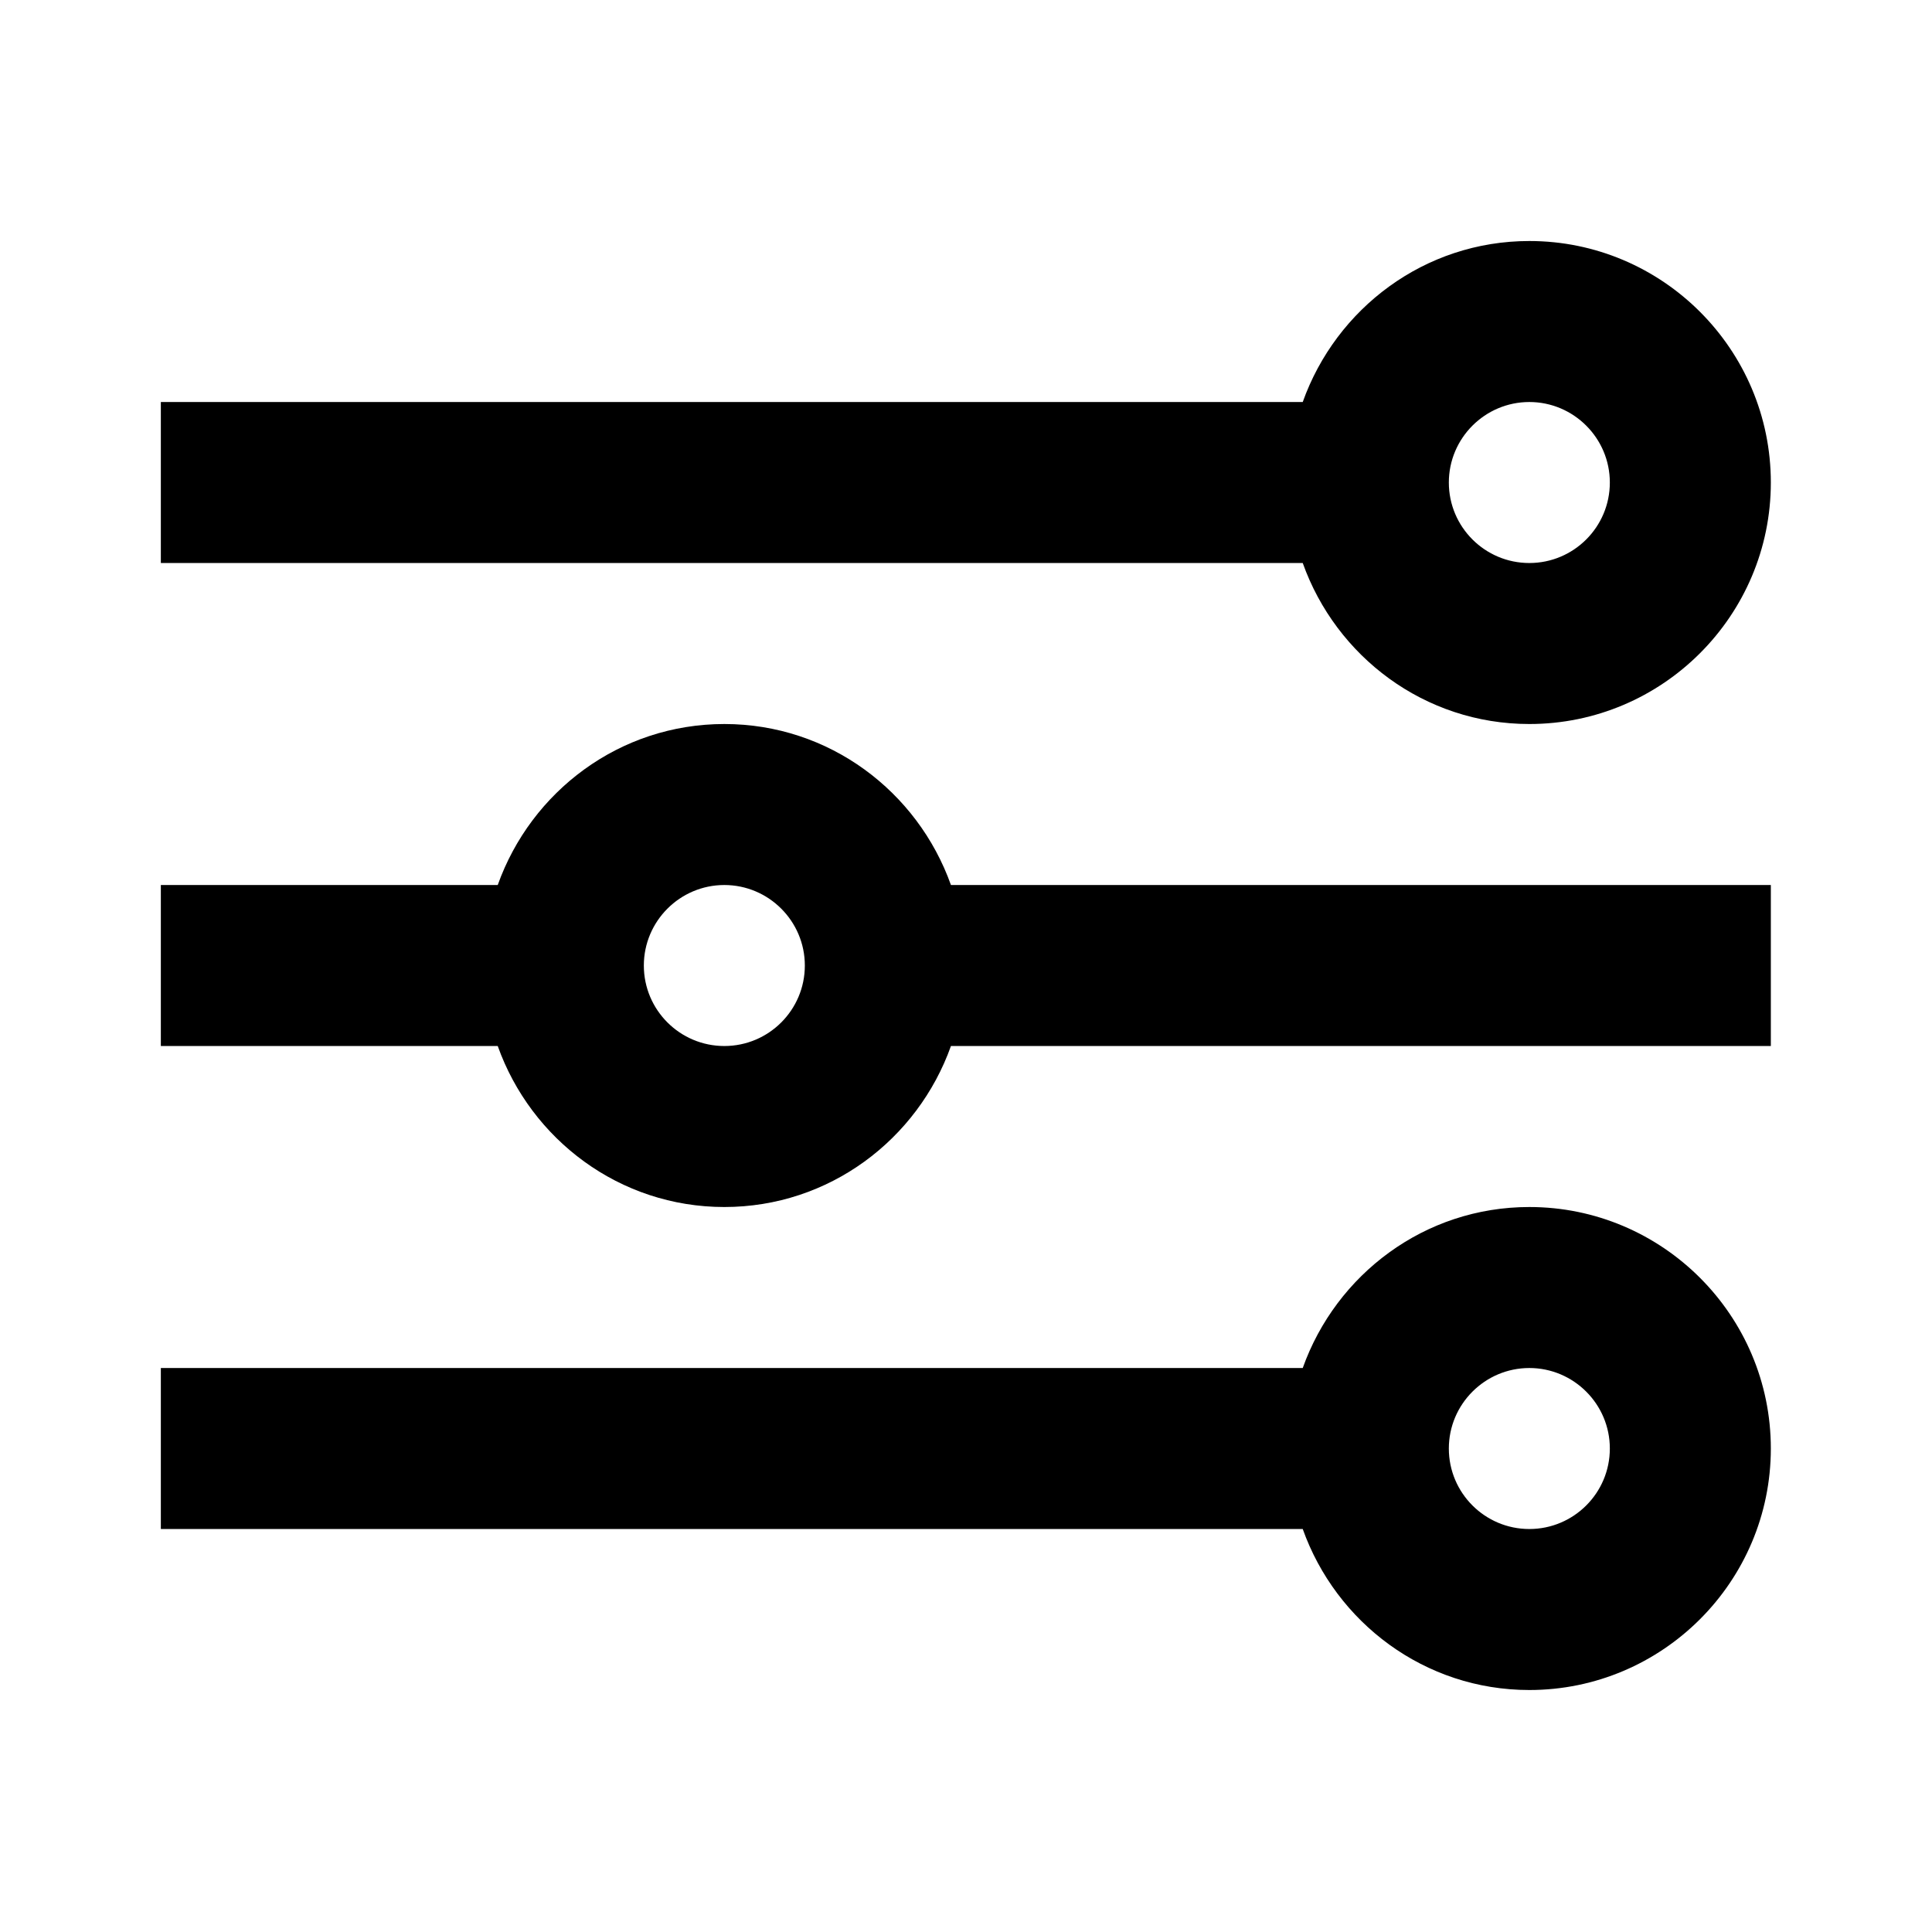 <svg width="24" height="24" viewBox="0 0 24 24" fill="none" xmlns="http://www.w3.org/2000/svg">
<path d="M18.998 8.994C20.652 8.994 21.998 7.648 21.998 5.994C21.998 4.34 20.652 2.994 18.998 2.994C17.696 2.994 16.597 3.832 16.183 4.994H1.998V6.994H16.183C16.597 8.156 17.696 8.994 18.998 8.994ZM18.998 4.994C19.549 4.994 19.998 5.443 19.998 5.994C19.998 6.547 19.549 6.994 18.998 6.994C18.447 6.994 17.998 6.547 17.998 5.994C17.998 5.443 18.447 4.994 18.998 4.994Z" fill="currentColor"/>
<path d="M8.998 8.994C7.696 8.994 6.597 9.832 6.183 10.994H1.998V12.994H6.183C6.597 14.156 7.697 14.994 8.998 14.994C10.299 14.994 11.399 14.156 11.813 12.994H21.998V10.994H11.813C11.399 9.832 10.3 8.994 8.998 8.994ZM8.998 12.994C8.447 12.994 7.998 12.547 7.998 11.994C7.998 11.443 8.447 10.994 8.998 10.994C9.549 10.994 9.998 11.443 9.998 11.994C9.998 12.547 9.549 12.994 8.998 12.994Z" fill="currentColor"/>
<path d="M18.998 14.994C17.696 14.994 16.597 15.832 16.183 16.994H1.998V18.994H16.183C16.597 20.156 17.697 20.994 18.998 20.994C20.652 20.994 21.998 19.648 21.998 17.994C21.998 16.34 20.652 14.994 18.998 14.994ZM18.998 18.994C18.447 18.994 17.998 18.547 17.998 17.994C17.998 17.443 18.447 16.994 18.998 16.994C19.549 16.994 19.998 17.443 19.998 17.994C19.998 18.547 19.549 18.994 18.998 18.994Z" fill="currentColor"/>
</svg>
